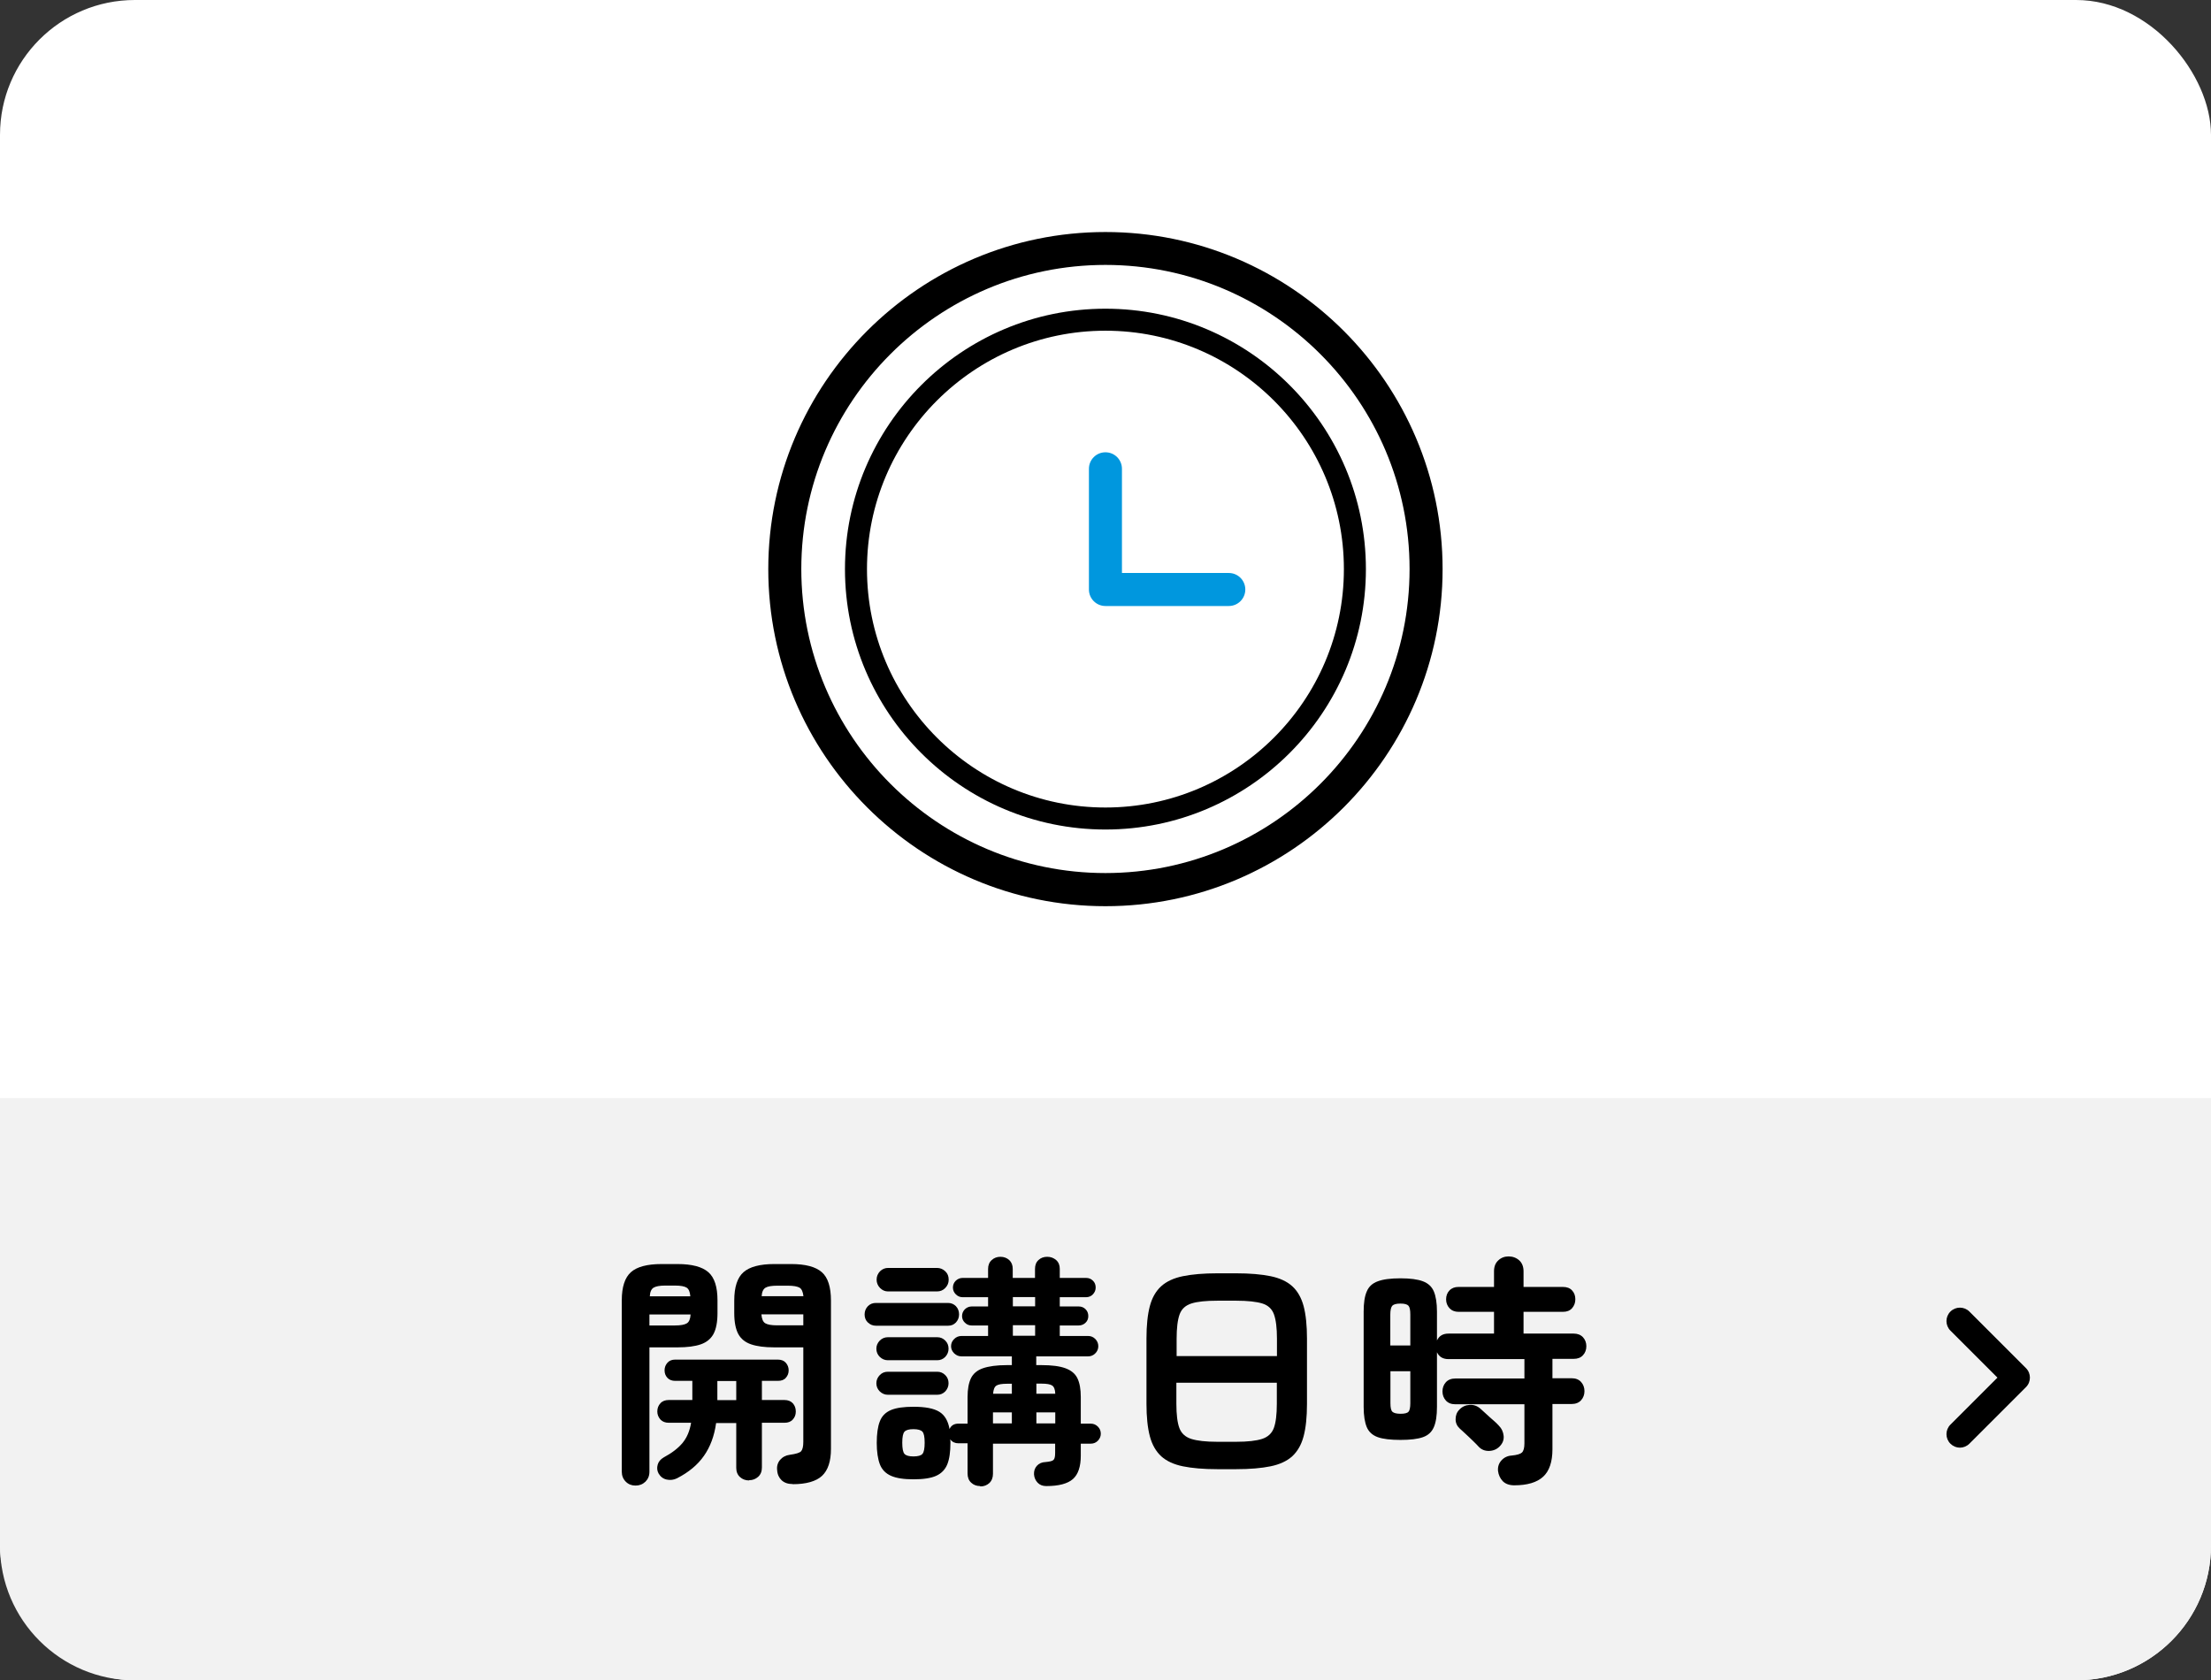 <?xml version="1.0" encoding="UTF-8"?><svg id="_レイヤー_2" xmlns="http://www.w3.org/2000/svg" width="176.73" height="134.34" viewBox="0 0 176.73 134.34"><rect x="0" y="0" width="176.73" height="134.34" fill="#333333" stroke="none"/><defs><style>.cls-1{fill:#fff;}.cls-2{fill:#0097de;}.cls-3{fill:#f2f2f2;}</style></defs><g id="_レイヤー_1-2"><rect class="cls-1" y="0" width="176.73" height="134.34" rx="10.78" ry="10.78"/><path class="cls-3" d="m176.73,87.79v35.77c0,5.95-4.83,10.78-10.78,10.78H10.78c-5.95,0-10.78-4.83-10.78-10.78v-35.77"/><path d="m50.79,118.77c-.3,0-.56-.1-.77-.31-.21-.21-.32-.48-.32-.8v-13.7c0-1.07.25-1.82.73-2.25s1.3-.65,2.44-.65h1.29c1.15,0,1.97.22,2.46.65.49.43.73,1.18.73,2.25v1.02c0,.72-.11,1.28-.32,1.67-.22.4-.56.67-1.02.83-.46.16-1.08.24-1.85.24h-2.25v9.94c0,.33-.11.59-.32.8-.22.21-.48.31-.79.31Zm1.12-12.8h2.04c.46,0,.77-.06.95-.17.18-.11.28-.35.3-.71h-3.29v.88Zm.02-2.33h3.25c-.03-.35-.12-.58-.29-.69-.17-.11-.48-.17-.94-.17h-.78c-.44,0-.75.06-.93.17-.18.11-.28.34-.3.69Zm7.95,14.72c-.29,0-.53-.09-.73-.27-.2-.18-.3-.43-.3-.74v-3.58h-1.61c-.14,1.03-.47,1.91-.97,2.62-.5.72-1.22,1.32-2.16,1.8-.26.13-.54.16-.82.1s-.5-.23-.65-.49c-.12-.22-.14-.45-.07-.7s.23-.43.48-.58c.65-.35,1.15-.73,1.5-1.15s.58-.95.69-1.62h-1.78c-.29,0-.51-.09-.67-.26-.16-.18-.25-.39-.25-.64,0-.26.08-.48.25-.66.16-.18.39-.26.67-.26h1.88v-1.53h-1.37c-.26,0-.47-.08-.62-.24-.15-.16-.23-.36-.23-.6s.08-.44.23-.61c.15-.17.36-.25.62-.25h8.2c.27,0,.49.08.64.25s.23.37.23.61-.08.43-.23.6-.36.24-.64.24h-1.27v1.53h1.8c.29,0,.51.09.67.26.16.18.24.39.24.66s-.08.46-.24.64c-.16.18-.38.26-.67.26h-1.8v3.58c0,.31-.1.56-.3.74s-.44.27-.71.27Zm-2.54-6.42h1.51v-1.53h-1.51v1.53Zm6.03,6.71c-.38,0-.67-.1-.89-.3-.21-.2-.34-.47-.36-.81-.04-.31.04-.59.23-.82.2-.23.46-.37.78-.41.5-.07.8-.16.91-.29.11-.13.17-.38.17-.74v-7.56h-2.33c-.76,0-1.37-.08-1.84-.24-.47-.16-.81-.43-1.03-.83-.21-.4-.32-.96-.32-1.67v-1c0-1.08.25-1.84.74-2.27s1.31-.65,2.45-.65h1.37c1.14,0,1.95.22,2.44.65s.73,1.19.73,2.27v11.86c0,.99-.24,1.71-.71,2.15s-1.26.67-2.34.67Zm-2.5-15.02h3.35c-.04-.35-.14-.58-.31-.68-.17-.1-.48-.16-.94-.16h-.84c-.44,0-.76.05-.94.16s-.29.33-.31.68Zm1.25,2.33h2.09v-.88h-3.35c.03.37.13.6.3.71.18.11.49.17.95.17Z"/><path d="m70.01,105.99c-.25,0-.46-.09-.64-.26s-.26-.39-.26-.64c0-.26.09-.48.26-.66.18-.18.39-.26.64-.26h5.77c.25,0,.46.09.63.26.17.18.25.4.25.66s-.09.46-.25.64c-.17.18-.38.26-.63.26h-5.77Zm.96,2.76c-.25,0-.46-.09-.65-.27-.18-.18-.27-.4-.27-.65s.09-.46.27-.65c.18-.18.4-.27.65-.27h3.95c.25,0,.46.09.64.27.18.18.26.4.26.65s-.09.46-.26.65c-.18.18-.39.27-.64.27h-3.95Zm0,2.76c-.25,0-.46-.09-.65-.27-.18-.18-.27-.4-.27-.65s.09-.46.27-.65.4-.27.65-.27h3.95c.25,0,.46.09.64.27.18.18.26.4.26.65s-.09.46-.26.65c-.18.18-.39.27-.64.27h-3.95Zm7.38,7.3c-.29,0-.53-.09-.72-.27-.2-.18-.29-.43-.29-.74v-2.41h-.74c-.26,0-.48-.1-.65-.31.01.05.02.1.02.15v.13c0,.72-.08,1.29-.25,1.71s-.47.73-.89.92-1.03.28-1.81.28-1.37-.09-1.8-.28-.73-.5-.89-.92c-.16-.42-.25-1-.25-1.71s.08-1.31.25-1.73c.16-.42.46-.72.89-.9.43-.18,1.03-.26,1.8-.26.94,0,1.62.13,2.06.4s.7.73.82,1.38c.13-.29.37-.43.7-.43h.74v-2.13c0-.63.09-1.12.27-1.5.18-.37.5-.64.96-.8s1.1-.25,1.92-.25h.39v-.7h-4.03c-.22,0-.41-.08-.58-.24-.16-.16-.25-.35-.25-.57s.08-.41.25-.58c.16-.16.36-.24.58-.24h2.13v-.84h-1.31c-.21,0-.39-.07-.54-.22-.15-.14-.23-.32-.23-.53,0-.22.08-.4.23-.55.15-.14.33-.22.54-.22h1.31v-.74h-2.04c-.21,0-.39-.08-.54-.23-.15-.15-.23-.33-.23-.54,0-.22.08-.4.23-.55.15-.14.33-.22.54-.22h2.04v-.72c0-.3.1-.54.29-.71.2-.18.43-.26.7-.26s.51.09.7.26c.19.18.28.41.28.71v.72h1.78v-.72c0-.3.09-.54.28-.71.19-.18.42-.26.7-.26s.51.09.71.26c.2.18.29.41.29.71v.72h2.11c.21,0,.39.07.54.22.15.14.22.33.22.55,0,.21-.08.39-.22.54s-.33.23-.54.23h-2.11v.74h1.51c.22,0,.4.07.55.22s.22.33.22.55c0,.21-.07.39-.22.53-.14.14-.33.22-.55.22h-1.51v.84h2.27c.22,0,.41.08.57.24.16.16.24.36.24.58s-.08.41-.24.57c-.16.16-.35.24-.57.24h-4.15v.7h.41c.82,0,1.46.08,1.92.25s.78.43.96.8c.18.37.27.87.27,1.5v2.13h.8c.22,0,.41.08.57.24.16.16.23.35.23.57,0,.21-.08.39-.23.55s-.35.24-.57.24h-.8v.96c0,.87-.21,1.5-.63,1.87-.42.37-1.13.56-2.13.56-.29,0-.52-.09-.69-.27s-.27-.4-.29-.67c-.01-.26.06-.49.23-.68.17-.19.4-.29.69-.3.34-.03.55-.08.64-.17s.13-.27.13-.56v-.74h-4.97v2.41c0,.31-.1.56-.29.74-.2.18-.44.27-.72.27Zm-7.36-15.56c-.25,0-.46-.09-.65-.28-.18-.19-.27-.41-.27-.66,0-.26.09-.48.27-.67.18-.18.4-.27.65-.27h3.9c.26,0,.48.09.67.27s.27.4.27.67-.09.47-.27.66-.4.28-.67.28h-3.9Zm2.02,13.19c.37,0,.61-.07.72-.2.12-.13.18-.43.18-.9s-.06-.75-.18-.88c-.12-.13-.36-.2-.72-.2s-.59.07-.71.2c-.12.13-.18.42-.18.88s.06.77.18.9c.12.13.35.2.71.2Zm6.36-5.01h1.51v-.8h-.39c-.42,0-.7.05-.85.15-.15.1-.24.32-.26.66Zm0,2.37h1.51v-.88h-1.51v.88Zm1.59-9.36h1.78v-.74h-1.78v.74Zm0,2.35h1.78v-.84h-1.78v.84Zm1.88,4.64h1.51c-.01-.34-.1-.56-.25-.66-.15-.1-.43-.15-.85-.15h-.41v.8Zm0,2.37h1.51v-.88h-1.51v.88Z"/><path d="m97.31,117.46c-1.11,0-2.03-.08-2.76-.23-.73-.15-1.31-.42-1.73-.8-.42-.39-.73-.92-.91-1.6-.18-.68-.27-1.55-.27-2.6v-5.21c0-1.06.09-1.92.27-2.6.18-.68.49-1.21.91-1.59.42-.38,1-.65,1.73-.8.73-.15,1.65-.23,2.76-.23h1.49c1.11,0,2.03.08,2.76.23.73.15,1.31.42,1.73.8s.73.92.91,1.59c.18.68.27,1.55.27,2.6v5.21c0,1.06-.09,1.92-.27,2.6s-.49,1.21-.91,1.6c-.42.38-1,.65-1.73.8-.73.15-1.65.23-2.76.23h-1.49Zm-3.27-9.04h8.03v-1.39c0-.86-.08-1.51-.24-1.95s-.48-.73-.94-.87c-.46-.14-1.16-.22-2.08-.22h-1.49c-.91,0-1.61.07-2.08.22s-.79.43-.95.87-.24,1.09-.24,1.95v1.39Zm3.27,6.85h1.49c.93,0,1.62-.08,2.08-.23.46-.15.78-.44.94-.87s.24-1.08.24-1.94v-1.68h-8.03v1.68c0,.86.08,1.51.24,1.94s.48.72.95.87c.47.15,1.16.23,2.08.23Z"/><path d="m121.05,118.75c-.4,0-.71-.11-.93-.33-.21-.22-.34-.5-.38-.82-.03-.34.07-.62.28-.85.21-.23.49-.36.81-.38.42-.04.69-.12.82-.24.13-.12.2-.37.2-.73v-3.13h-5.52c-.33,0-.58-.1-.76-.3s-.27-.45-.27-.73.09-.53.27-.73.44-.3.76-.3h5.52v-1.55h-6.07c-.44,0-.75-.18-.92-.55v4.37c0,.69-.08,1.23-.25,1.62s-.45.65-.87.8-1.02.22-1.8.22-1.39-.07-1.81-.22c-.42-.15-.72-.42-.88-.8-.16-.38-.25-.92-.25-1.62v-7.62c0-.69.08-1.23.25-1.61.16-.39.46-.66.88-.81.42-.16,1.03-.24,1.81-.24s1.38.08,1.8.24c.42.16.71.43.87.81.16.38.25.92.25,1.61v2.31c.17-.37.48-.55.92-.55h3.64v-1.74h-2.84c-.3,0-.54-.1-.72-.29-.18-.2-.27-.43-.27-.71s.09-.53.27-.71c.18-.19.42-.28.72-.28h2.84v-1.25c0-.37.11-.66.34-.87.23-.22.51-.32.83-.32s.62.11.85.32c.23.21.34.51.34.87v1.25h3.15c.31,0,.56.09.73.28.18.19.26.43.26.71s-.09.51-.26.71c-.18.2-.42.29-.73.29h-3.15v1.74h4.01c.31,0,.56.1.74.29.18.2.27.44.27.72s-.09.53-.27.72c-.18.2-.43.29-.74.29h-1.7v1.55h1.53c.33,0,.58.1.76.3.18.2.27.45.27.73s-.09.53-.27.73c-.18.2-.44.3-.76.3h-1.53v3.62c0,1-.25,1.74-.74,2.19-.5.46-1.27.69-2.31.69Zm-9.91-11.18h1.59v-2.47c0-.37-.05-.6-.15-.71-.1-.11-.31-.17-.64-.17s-.54.06-.65.17c-.1.11-.16.35-.16.71v2.47Zm.8,5.46c.33,0,.54-.05.64-.16.1-.1.15-.34.15-.7v-2.54h-1.59v2.54c0,.37.05.6.16.7s.32.16.65.16Zm6.26,2.64c-.11-.12-.25-.27-.45-.46-.2-.19-.39-.38-.59-.56-.2-.18-.35-.33-.47-.43-.22-.2-.34-.45-.34-.75s.09-.56.3-.77c.22-.24.5-.36.82-.38s.61.08.86.3c.1.09.25.22.44.4.19.18.38.35.58.52.2.17.34.31.43.41.25.25.38.53.41.85.03.32-.08.6-.33.85-.22.22-.5.34-.83.35-.33.01-.61-.1-.83-.33Z"/><path d="m88.36,72.45c-14.86,0-26.95-12.09-26.95-26.95s12.09-26.95,26.95-26.95,26.95,12.09,26.95,26.95-12.09,26.95-26.95,26.95Zm0-51.27c-13.41,0-24.31,10.91-24.31,24.31s10.91,24.31,24.31,24.31,24.31-10.91,24.31-24.31-10.91-24.31-24.31-24.31Z"/><path d="m88.36,66.32c-11.48,0-20.82-9.34-20.82-20.82s9.34-20.82,20.82-20.82,20.82,9.34,20.82,20.82-9.34,20.82-20.82,20.82Zm0-39.88c-10.51,0-19.06,8.55-19.06,19.06s8.55,19.06,19.06,19.06,19.06-8.55,19.06-19.06-8.55-19.06-19.06-19.06Z"/><path class="cls-2" d="m98.22,48.45h-9.86c-.73,0-1.32-.59-1.32-1.32v-9.65c0-.73.59-1.32,1.32-1.32s1.32.59,1.32,1.32v8.33h8.54c.73,0,1.32.59,1.32,1.32s-.59,1.32-1.32,1.32Z"/><path d="m156.66,115.74c-.28,0-.55-.11-.76-.32-.42-.42-.42-1.1,0-1.52l3.76-3.76-3.76-3.76c-.42-.42-.42-1.1,0-1.52s1.1-.42,1.52,0l4.52,4.52c.42.42.42,1.1,0,1.52l-4.52,4.52c-.21.21-.49.32-.76.32Z"/></g></svg>